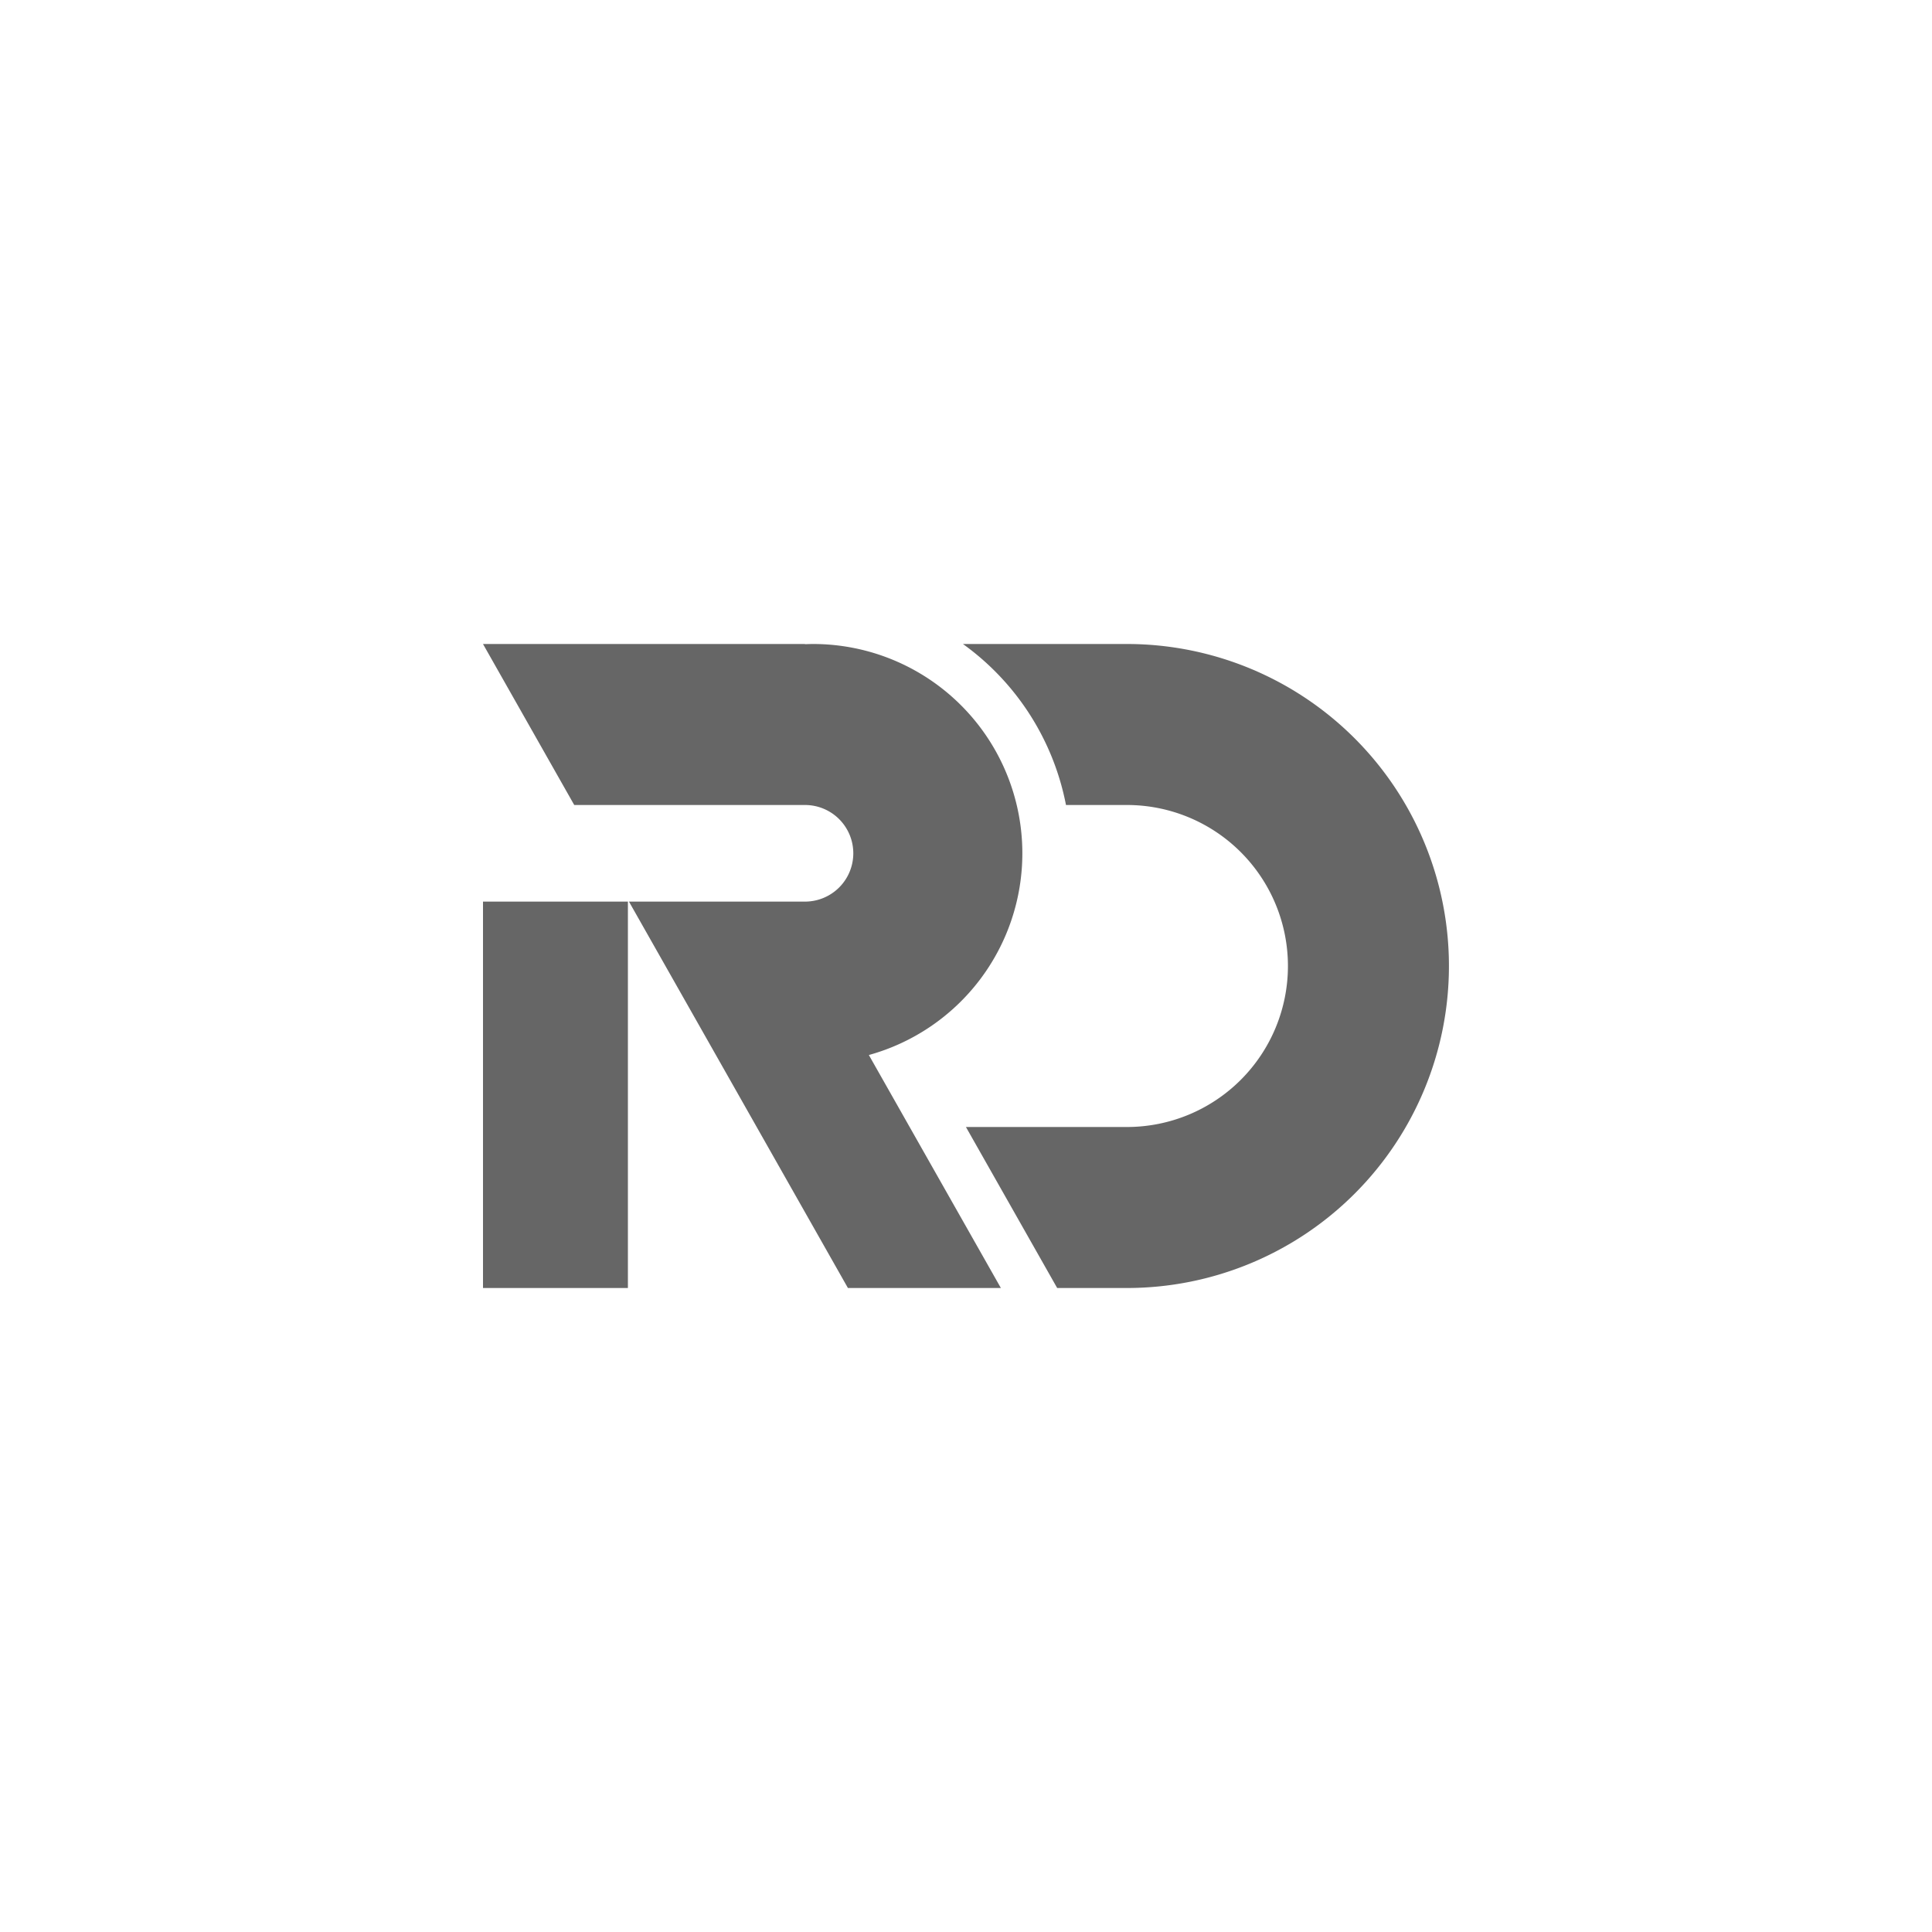 <svg xmlns="http://www.w3.org/2000/svg" width="120" height="120" viewBox="0 0 120 120"><g transform="translate(9720 9525)"><rect width="120" height="120" transform="translate(-9720 -9525)" fill="#fff"/><g transform="translate(-9690 -9485)"><path d="M560.5,229a13,13,0,0,0-13-13c-.167,0-.334.007-.5.012V216H527l5.667,10H547a3,3,0,0,1,0,6H536.066l4.548,8.025L541.733,242l7.933,14h9.5l-8.2-14.471A13,13,0,0,0,560.5,229Z" transform="translate(-527 -216)" fill="#666"/><path d="M527,248v24h9V248h-9Z" transform="translate(-527 -232)" fill="#666"/><path d="M596.81,216H586.62a16.068,16.068,0,0,1,6.4,10h3.786a10,10,0,0,1,0,20h-10l5.667,10h4.333a20,20,0,0,0,0-40Z" transform="translate(-556.81 -216)" fill="#666"/></g></g></svg>